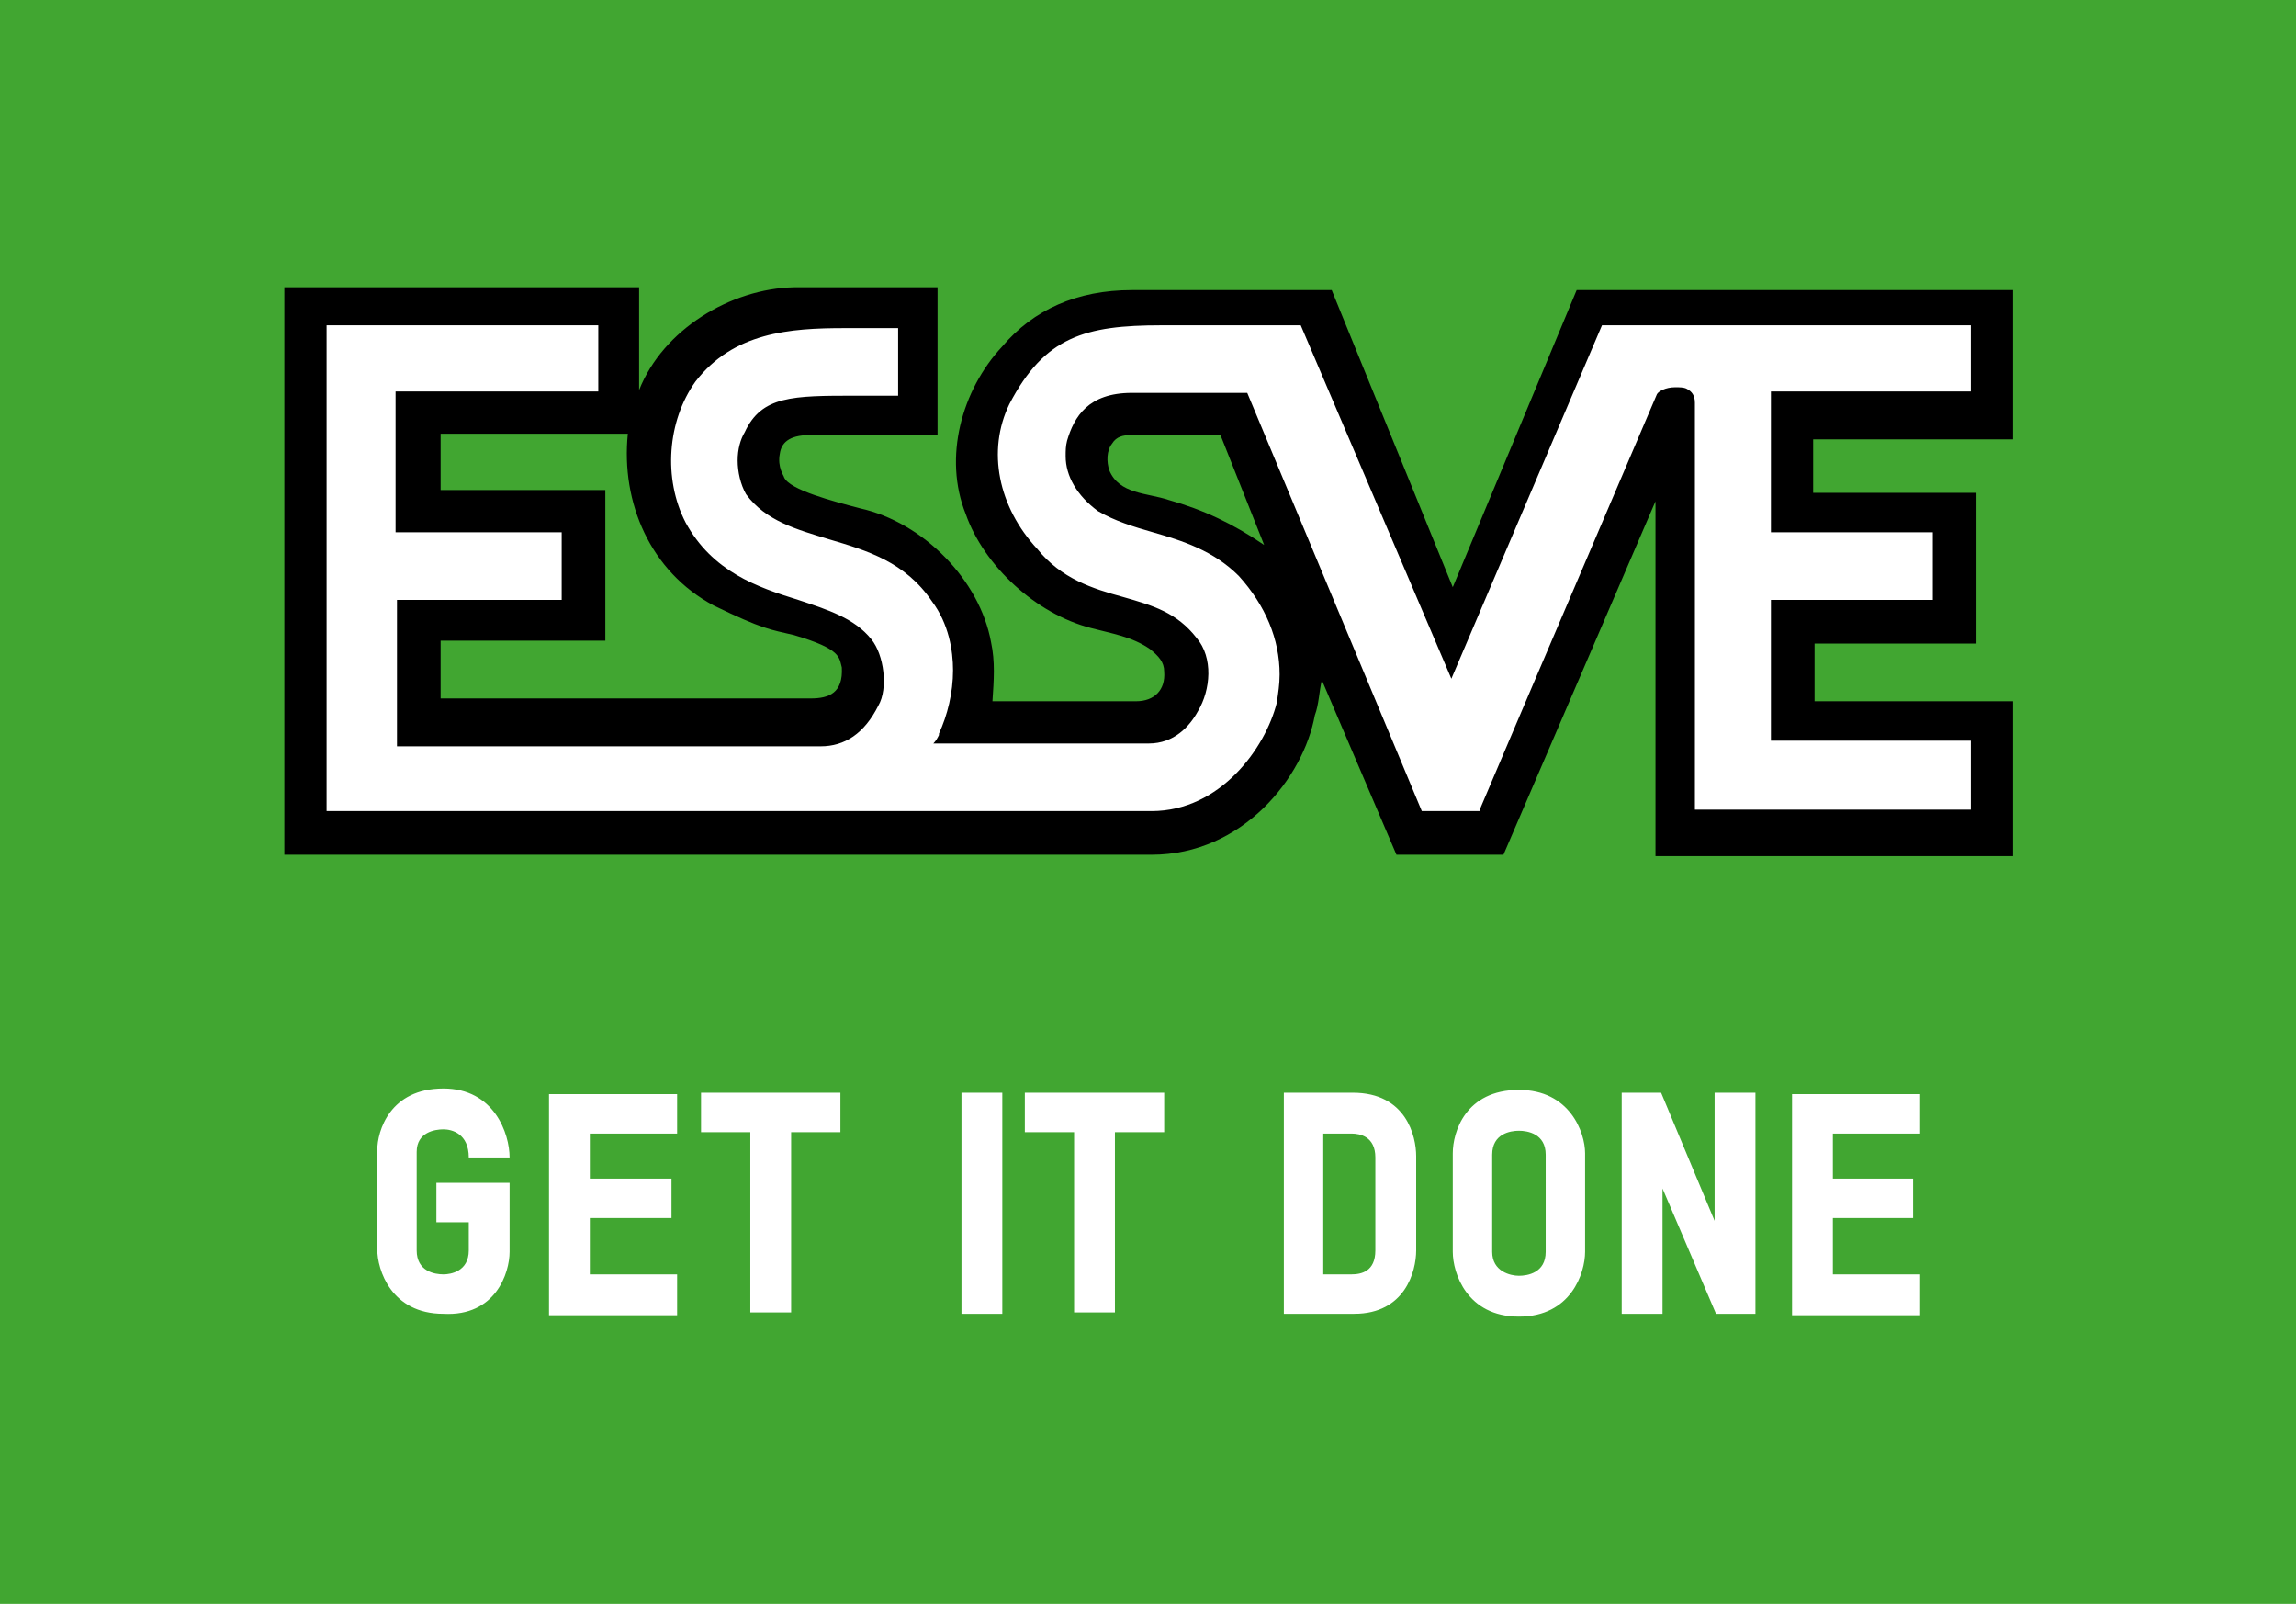 <?xml version="1.0" encoding="utf-8"?>
<!-- Generator: Adobe Illustrator 21.0.2, SVG Export Plug-In . SVG Version: 6.00 Build 0)  -->
<svg version="1.1" id="Lager_1" xmlns="http://www.w3.org/2000/svg" xmlns:xlink="http://www.w3.org/1999/xlink" x="0px" y="0px"
	 viewBox="0 0 163.1 113.9" style="enable-background:new 0 0 163.1 113.9;" xml:space="preserve">
<style type="text/css">
	.st0{fill:#41A631;}
	.st1{fill:#FFFFFF;}
</style>
<rect class="st0" width="163.1" height="113.9"/>
<path class="st1" d="M36.2,88.9v-4.9H31v2.8h2.3v2c0,1.5-1.3,1.7-1.8,1.7c-0.6,0-1.9-0.2-1.9-1.7v-7c0-1.4,1.3-1.6,1.9-1.6
	c0.6,0,1.8,0.3,1.8,2h2.9c0-1.7-1.1-4.9-4.7-4.9c-3.8,0-4.7,3-4.7,4.4v7c0,1.5,1,4.6,4.7,4.6C35.2,93.5,36.2,90.4,36.2,88.9
	 M48.1,93.3v-2.8h-6.2v-4h5.8v-2.8h-5.8v-3.2h6.2v-2.8h-9.1v15.7H48.1z M59.7,80.4v-2.8h-9.9v2.8h3.5v12.8h2.9V80.4H59.7z
	 M68.3,93.3h2.9V77.6h-2.9V93.3z M82.7,80.4v-2.8h-9.9v2.8h3.5v12.8h2.9V80.4H82.7z M100.6,88.8v-6.7c0-1.4-0.7-4.5-4.5-4.5h-4.9
	v15.7h5C99.8,93.3,100.6,90.3,100.6,88.8 M97.7,88.8c0,1.5-1,1.7-1.7,1.7h-2v-10h2c0.6,0,1.7,0.2,1.7,1.7V88.8z M112.6,88.9v-7
	c0-1.5-1.1-4.5-4.7-4.5c-3.8,0-4.7,3-4.7,4.5v7c0,1.5,1,4.6,4.7,4.6C111.6,93.5,112.6,90.4,112.6,88.9 M109.8,88.9
	c0,1.5-1.3,1.7-1.9,1.7c-0.6,0-1.9-0.3-1.9-1.7V82c0-1.5,1.3-1.7,1.9-1.7c0.6,0,1.9,0.2,1.9,1.7V88.9z M124.7,93.3V77.6h-2.9v9.1
	l-3.8-9.1h-2.8v15.7h2.9v-8.9l3.8,8.9H124.7z M136.4,93.3v-2.8h-6.2v-4h5.7v-2.8h-5.7v-3.2h6.2v-2.8h-9.1v15.7H136.4z"/>
<g>
	<path d="M66.6,30.9h-9.1c-1.5,0-2,0.6-2.1,1.3c-0.2,1,0.3,1.6,0.3,1.7c0.4,0.9,3.5,1.7,5.4,2.2c4.5,1,8.5,5.1,9.3,9.5
		c0.3,1.4,0.2,2.7,0.1,4.2h10.2c1.3,0,2.1-0.8,2-2.1c0-0.7-0.4-1.1-1-1.6c-1.3-0.9-2.7-1.1-4.2-1.5c-3.9-1-7.6-4.4-8.9-8.1
		c-1.6-4-0.3-8.8,2.6-11.9c2.2-2.6,5.3-4,9.2-4h14.2l8.6,21.1l8.8-21.1h31l0,10.6h-14.2l0,3.8h11.6v10.7l-11.5,0l0,4.1H143l0,11
		h-25.4V35.6l-10.8,25.1h-7.6l-5.3-12.4c-0.2,0.8-0.2,1.7-0.5,2.5c-0.8,4.4-5.1,9.9-11.6,9.9H20.2V20.4h25.2v7.3
		c1.7-4.3,6.5-7.2,11-7.3l10.2,0L66.6,30.9z M80.3,30.9c-0.5,0-1,0.1-1.3,0.6c-0.4,0.5-0.4,1.3-0.2,1.9c0.7,1.7,2.7,1.6,4.2,2.1
		c2.5,0.7,4.6,1.7,6.8,3.2l-3.1-7.8H80.3z M31.3,30.9v3.9h11.7l0,10.7H31.3v4.1h26.3c1.3,0,2.3-0.4,2.2-2.2c-0.2-0.7,0-1.3-3.4-2.3
		c-1.7-0.4-2.2-0.4-5.7-2.1c-4.5-2.4-6.6-7.3-6.1-12.2H31.3z"/>
	<path class="st1" d="M140,27.8v-4.7h-26.2l-10.7,25.1L92.4,23.1h-9.9c-5.4,0-8.3,0.8-10.8,5.6C70.1,32,70.9,36,73.7,39
		c1.7,2.1,3.9,2.8,6.1,3.4c2.1,0.6,3.8,1.1,5.2,2.9c1.2,1.4,1,3.7,0.1,5.2c-0.6,1.1-1.7,2.3-3.5,2.3H66.3c0.2-0.2,0.3-0.4,0.4-0.6
		l0-0.1c0.6-1.3,1-2.9,1-4.5c0-1.4-0.3-3.3-1.5-4.9l0,0l0,0c-1.9-2.8-4.6-3.6-7.3-4.4c-2.3-0.7-4.5-1.3-5.9-3.2
		c-0.4-0.7-0.6-1.6-0.6-2.4c0-0.8,0.2-1.5,0.5-2c1.2-2.6,3.4-2.6,7.9-2.6h3v-4.8l-2.4,0c-0.5,0-0.9,0-1.4,0c-3.9,0-7.9,0.3-10.6,3.8
		c-2,2.8-2.3,6.9-0.7,10c1.9,3.5,5.1,4.6,8,5.5c2.1,0.7,4,1.3,5.2,2.8c0.9,1.1,1.2,3.5,0.5,4.7c-1,2-2.4,2.9-4.1,2.9H28.2V42.6h11.7
		v-4.8l-11.8,0l0-10l14.4,0v-4.7H23.2v34.5h58.6c4.9,0,8.1-4.5,8.9-7.7c0.1-0.7,0.2-1.3,0.2-2c0-2.5-1-4.9-2.9-7
		c-1.8-1.8-4-2.5-6.1-3.1c-1.4-0.4-2.7-0.8-3.9-1.5c-1.5-1.1-2.3-2.5-2.3-3.9c0-0.4,0-0.7,0.1-1.1c0.5-1.7,1.5-3.4,4.6-3.4
		c0,0,6.7,0,8.2,0L101,57.6h4.1l0.1-0.3c4.2-9.9,12.3-28.8,12.5-29.3c0.1-0.2,0.6-0.5,1.3-0.5c0.3,0,0.6,0,0.8,0.1
		c0.4,0.2,0.6,0.5,0.6,1l0,28.9H140v-4.9h-14.2V42.6h11.5v-4.8h-11.5v-10L140,27.8z"/>
</g>
</svg>
